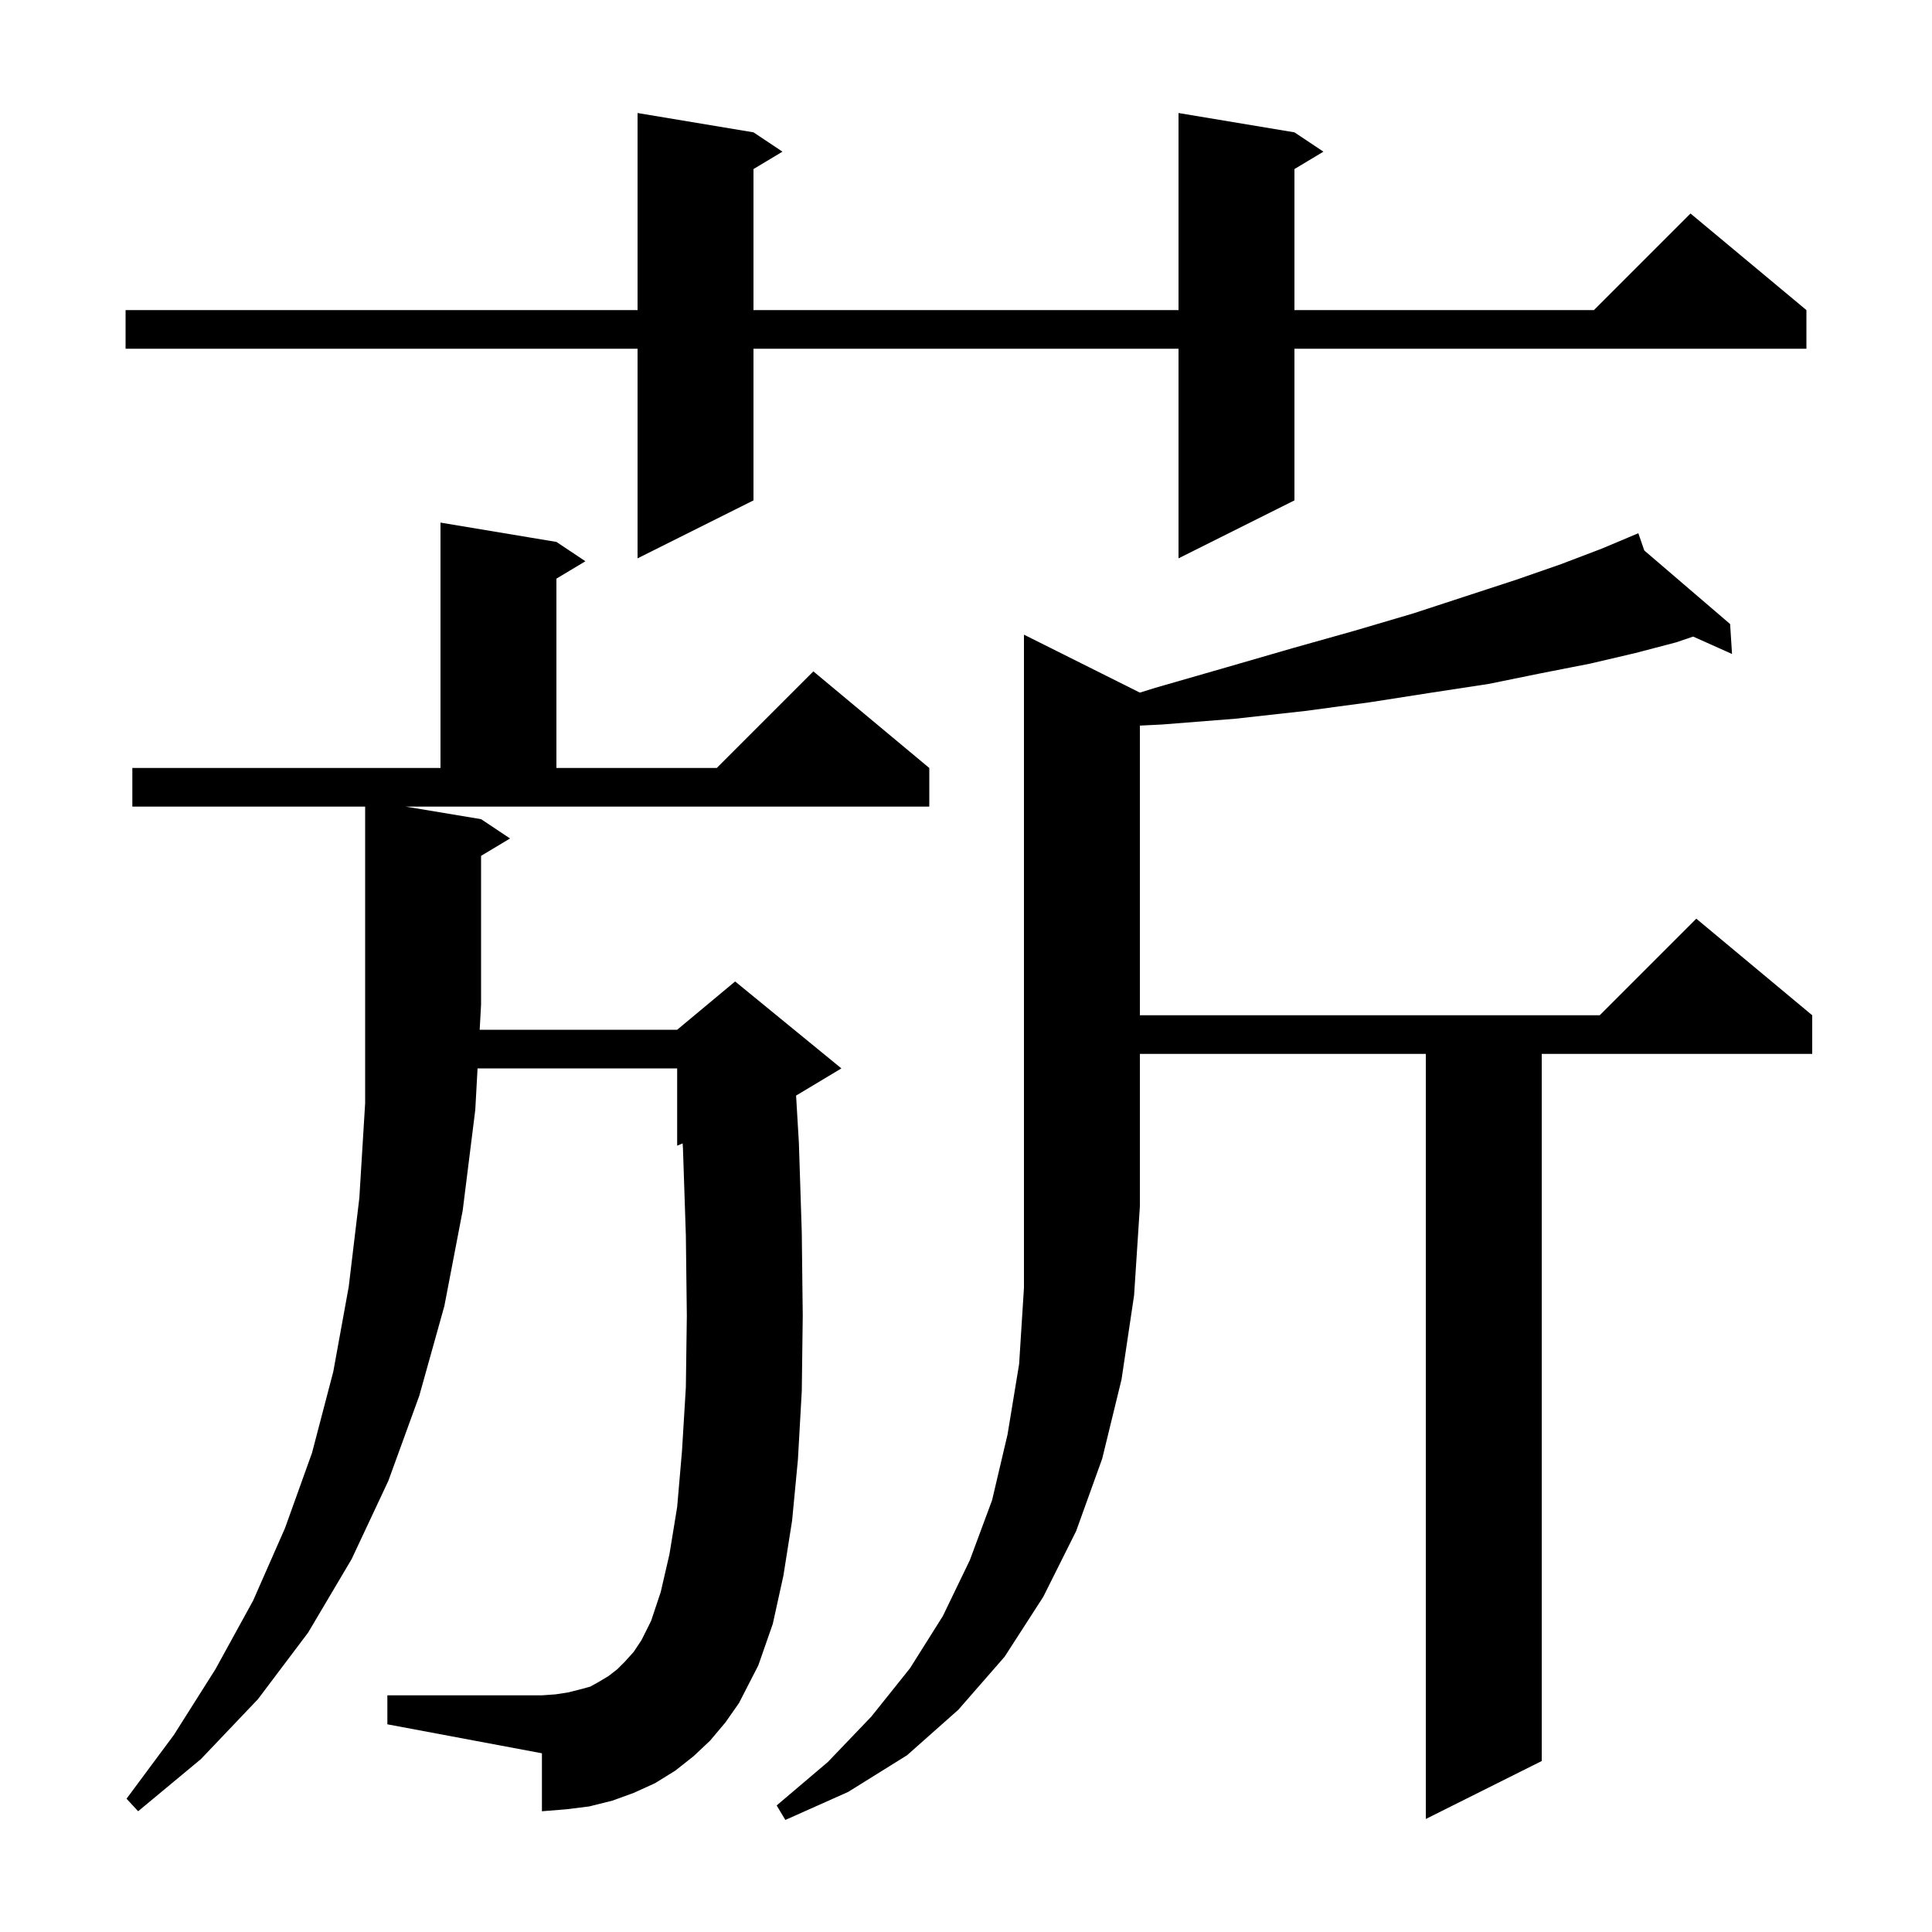 <svg xmlns="http://www.w3.org/2000/svg" xmlns:xlink="http://www.w3.org/1999/xlink" version="1.1" baseProfile="full" viewBox="0 0 200 200" width="200" height="200"><g fill="currentColor"><path d="M 117.998 71.699 L 119.6 71.2 L 126.9 69.1 L 133.8 67.1 L 140.2 65.3 L 146.3 63.5 L 151.8 61.7 L 157.0 60.0 L 161.6 58.4 L 165.8 56.8 L 168.608 55.618 L 168.6 55.6 L 168.616 55.614 L 169.6 55.2 L 170.216 56.985 L 179.1 64.6 L 179.3 67.7 L 175.275 65.898 L 173.5 66.5 L 169.3 67.6 L 164.6 68.7 L 159.5 69.7 L 154.1 70.8 L 148.2 71.7 L 141.8 72.7 L 135.1 73.6 L 127.9 74.4 L 120.3 75.0 L 118.0 75.114 L 118.0 105.1 L 165.6 105.1 L 175.6 95.1 L 187.6 105.1 L 187.6 109.1 L 159.6 109.1 L 159.6 182.3 L 147.6 188.3 L 147.6 109.1 L 118.0 109.1 L 118.0 124.9 L 117.4 134.1 L 116.1 142.8 L 114.1 151.0 L 111.4 158.5 L 108.0 165.3 L 104.0 171.5 L 99.2 177.0 L 93.9 181.7 L 87.8 185.5 L 81.3 188.4 L 80.4 186.9 L 85.7 182.4 L 90.2 177.7 L 94.2 172.7 L 97.6 167.3 L 100.4 161.5 L 102.7 155.3 L 104.3 148.5 L 105.5 141.2 L 106.0 133.3 L 106.0 65.7 Z M 73.5 180.2 L 71.8 181.8 L 69.9 183.3 L 67.8 184.6 L 65.6 185.6 L 63.4 186.4 L 61.0 187.0 L 58.6 187.3 L 56.1 187.5 L 56.1 181.5 L 40.1 178.5 L 40.1 175.5 L 56.1 175.5 L 57.5 175.4 L 58.8 175.2 L 60.0 174.9 L 61.1 174.6 L 62.0 174.1 L 63.0 173.5 L 63.9 172.8 L 64.7 172.0 L 65.6 171.0 L 66.4 169.8 L 67.4 167.8 L 68.4 164.8 L 69.3 160.9 L 70.1 156.0 L 70.6 150.2 L 71.0 143.6 L 71.1 136.2 L 71.0 127.9 L 70.7 118.9 L 70.667 118.364 L 70.1 118.6 L 70.1 110.6 L 49.437 110.6 L 49.2 114.9 L 47.9 125.3 L 46.0 135.2 L 43.4 144.5 L 40.2 153.3 L 36.4 161.4 L 31.9 169.0 L 26.7 175.9 L 20.8 182.1 L 14.3 187.5 L 13.1 186.2 L 18.0 179.6 L 22.3 172.8 L 26.2 165.7 L 29.5 158.2 L 32.3 150.4 L 34.5 142.0 L 36.1 133.2 L 37.2 124.0 L 37.8 114.2 L 37.8 83.5 L 13.7 83.5 L 13.7 79.5 L 45.6 79.5 L 45.6 54.1 L 57.6 56.1 L 60.6 58.1 L 57.6 59.9 L 57.6 79.5 L 74.2 79.5 L 84.2 69.5 L 96.2 79.5 L 96.2 83.5 L 42.0 83.5 L 49.8 84.8 L 52.8 86.8 L 49.8 88.6 L 49.8 104.0 L 49.657 106.6 L 70.1 106.6 L 76.1 101.6 L 87.1 110.6 L 82.41 113.414 L 82.7 118.3 L 83.0 127.6 L 83.1 136.2 L 83.0 144.0 L 82.6 151.1 L 82.0 157.4 L 81.1 163.1 L 80.0 168.1 L 78.5 172.4 L 76.5 176.3 L 75.1 178.3 Z M 134.0 13.7 L 137.0 15.7 L 134.0 17.5 L 134.0 32.1 L 165.0 32.1 L 175.0 22.1 L 187.0 32.1 L 187.0 36.1 L 134.0 36.1 L 134.0 51.8 L 122.0 57.8 L 122.0 36.1 L 78.0 36.1 L 78.0 51.8 L 66.0 57.8 L 66.0 36.1 L 13.0 36.1 L 13.0 32.1 L 66.0 32.1 L 66.0 11.7 L 78.0 13.7 L 81.0 15.7 L 78.0 17.5 L 78.0 32.1 L 122.0 32.1 L 122.0 11.7 Z "/></g></svg>
